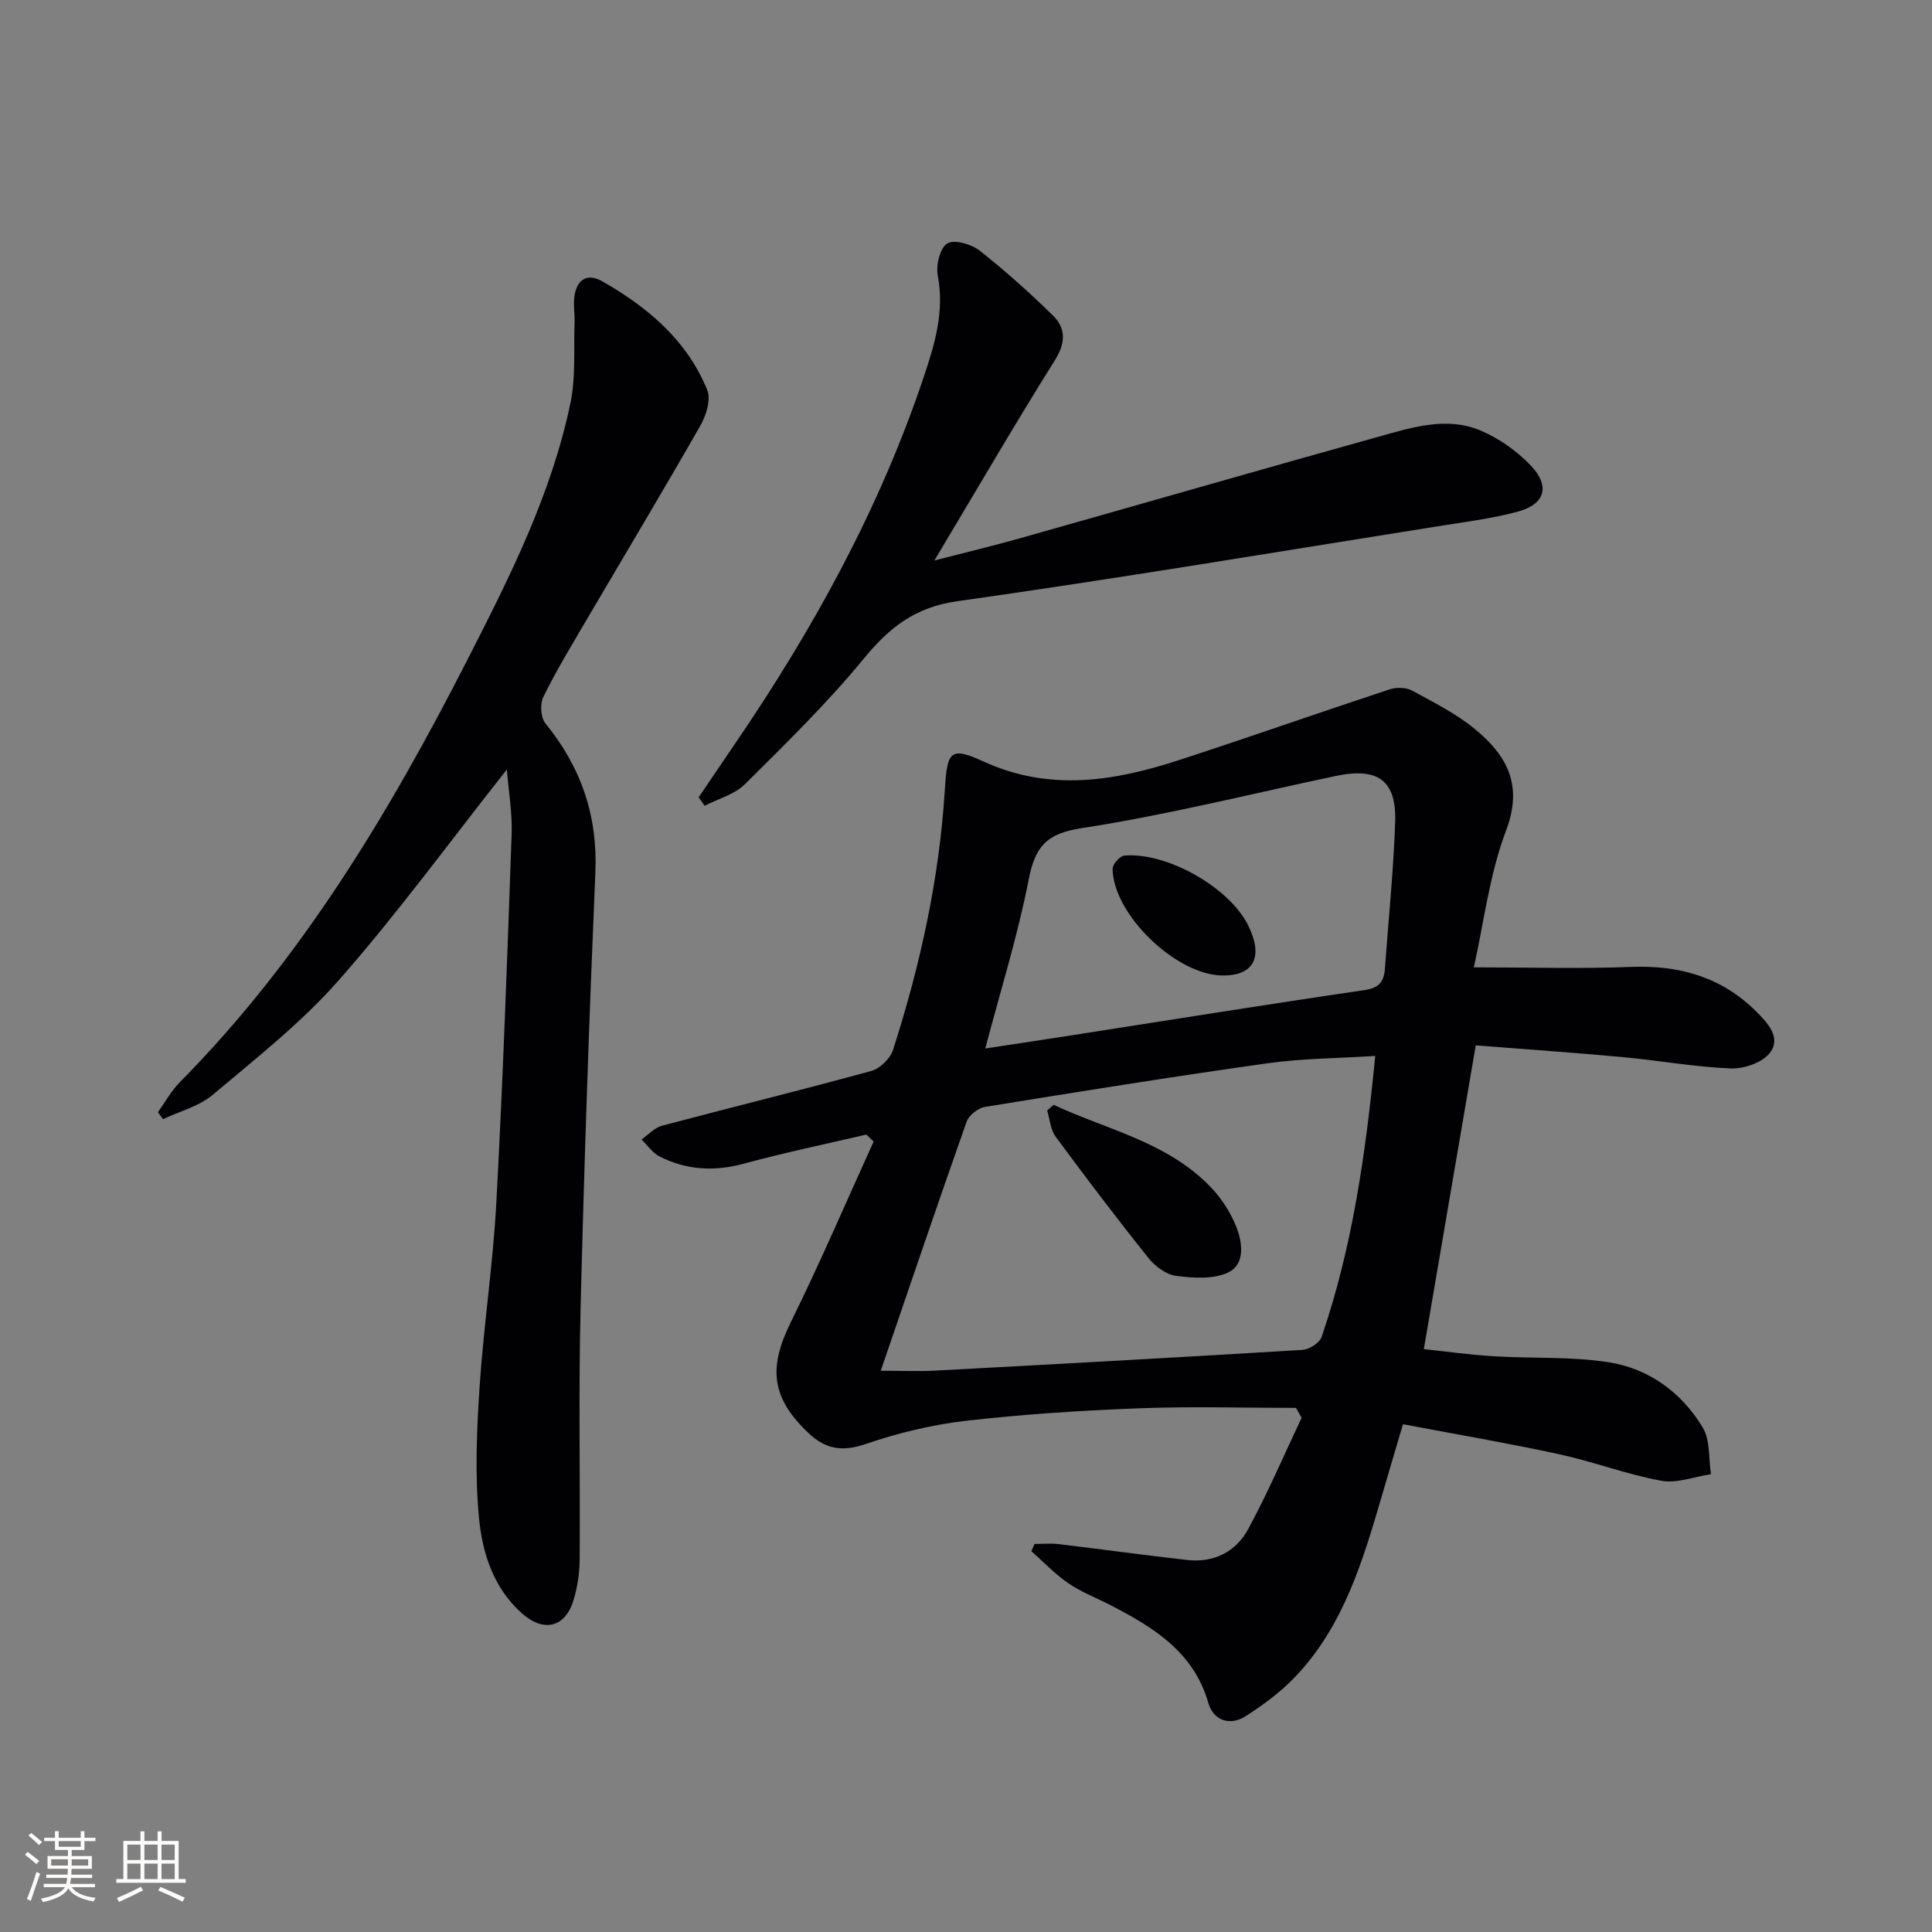 <svg enable-background="new 0 0 400 400" viewBox="0 0 400 400" xmlns="http://www.w3.org/2000/svg"><rect x="0" y="0" width="400" height="400" fill="#808080" stroke="none"/><g fill="#010104"><path d="m268.31 291.49c-10.89 0-21.79-.33-32.66.09-11.95.46-23.91 1.23-35.79 2.6-6.99.81-14 2.52-20.67 4.8-4.78 1.63-8.25 1.08-11.77-2.25-7.71-7.3-8.4-13.45-3.71-22.95 6.08-12.31 11.48-24.95 17.17-37.44-.51-.48-1.01-.96-1.52-1.44-8.47 1.98-17 3.75-25.38 6.03-6.11 1.66-11.86 1.33-17.42-1.49-1.47-.75-2.51-2.33-3.75-3.52 1.41-.98 2.69-2.44 4.25-2.85 14.44-3.84 28.95-7.39 43.36-11.35 1.79-.49 3.9-2.58 4.48-4.37 5.65-17.58 9.6-35.54 10.73-54.03.48-7.83 1.17-8.78 7.95-5.68 13.77 6.32 27.21 4.08 40.68-.32 14.53-4.74 28.94-9.81 43.45-14.6 1.4-.46 3.4-.42 4.65.26 4.51 2.45 9.2 4.81 13.11 8.05 6.49 5.38 9.92 11.48 6.36 20.88-3.47 9.17-4.63 19.21-6.69 28.37 11.43 0 22.01.32 32.56-.09 10-.39 18.73 2.09 25.88 9.2 2.35 2.34 5.3 5.44 2.83 8.62-1.56 2.01-5.36 3.31-8.09 3.2-7.45-.3-14.85-1.65-22.29-2.34-10.07-.93-20.16-1.63-30.49-2.44-3.62 21.16-7.13 41.69-10.75 62.89 4.46.47 9.47 1.17 14.51 1.48 7.92.49 15.97.02 23.76 1.24 8.32 1.3 15.1 6.26 19.47 13.5 1.58 2.62 1.2 6.42 1.71 9.68-3.45.51-7.07 1.95-10.31 1.35-7.15-1.31-14.05-3.95-21.17-5.5-10.52-2.28-21.14-4.09-32.29-6.2-1.58 5.35-2.98 10.06-4.35 14.77-3.94 13.44-7.91 26.92-17.86 37.42-3.03 3.2-6.69 5.92-10.42 8.29-3.24 2.05-6.63.84-7.67-2.78-3.04-10.55-11.29-15.6-20.14-20.18-2.95-1.53-6.12-2.74-8.85-4.6-2.77-1.89-5.11-4.4-7.65-6.64.22-.5.44-.99.67-1.49 1.66 0 3.34-.17 4.97.03 8.88 1.06 17.74 2.29 26.62 3.29 5.52.63 10.09-1.7 12.63-6.39 4.06-7.49 7.42-15.35 11.07-23.06-.39-.68-.78-1.36-1.18-2.04zm-85.96-7.69c4.52 0 7.82.15 11.11-.02 25.4-1.36 50.79-2.75 76.18-4.3 1.42-.09 3.55-1.43 3.98-2.67 6.38-18.58 9.11-37.86 11.11-58.19-7.79.5-15.11.51-22.29 1.52-19.54 2.75-39.03 5.87-58.5 9.03-1.43.23-3.34 1.72-3.81 3.06-5.91 16.71-11.59 33.5-17.78 51.57zm21.64-66.72c6.21-.95 11.89-1.79 17.56-2.68 20.31-3.16 40.61-6.43 60.95-9.41 3.03-.44 4.02-1.75 4.22-4.35.75-10.1 1.76-20.18 2.13-30.3.32-8.76-3.51-11.53-12.31-9.68-17.53 3.69-34.94 8.09-52.62 10.8-7.41 1.14-9.62 3.93-10.95 10.69-2.25 11.53-5.78 22.79-8.98 34.93z"/><path d="m104.94 159.31c-11.91 15.08-22.7 29.88-34.74 43.57-7.74 8.81-17.14 16.19-26.16 23.79-2.83 2.39-6.83 3.4-10.29 5.04-.35-.49-.7-.97-1.05-1.46 1.51-2.08 2.77-4.41 4.55-6.21 25.24-25.54 43.41-55.89 59.59-87.57 8.7-17.03 17.34-34.15 21.27-53.06 1.12-5.4.65-11.14.85-16.72.06-1.49-.2-3-.11-4.49.24-4.1 2.46-5.88 5.86-3.95 9.39 5.35 17.55 12.21 21.72 22.52.8 1.98-.24 5.28-1.45 7.39-7.75 13.57-15.79 26.97-23.7 40.45-3.03 5.16-6.15 10.3-8.78 15.66-.72 1.46-.56 4.3.43 5.51 7.38 9.05 10.84 19.1 10.33 30.91-1.28 30.09-2.31 60.19-3.06 90.29-.43 17.32-.06 34.66-.19 51.99-.02 2.78-.46 5.64-1.26 8.3-1.71 5.69-6.17 6.78-10.7 2.75-5.98-5.32-8.24-12.67-8.91-20.05-.82-8.85-.44-17.88.15-26.78.84-12.76 2.79-25.45 3.47-38.21 1.37-25.41 2.27-50.85 3.17-76.28.15-4.36-.62-8.76-.99-13.39z"/><path d="m144.65 165.08c2.49-3.68 4.98-7.37 7.49-11.05 16.2-23.71 29.96-48.68 39.12-76.01 2.27-6.78 4.31-13.52 2.9-20.93-.41-2.14.42-5.68 1.93-6.67 1.38-.91 4.98.1 6.68 1.43 5.32 4.17 10.38 8.72 15.21 13.45 2.74 2.69 2.68 5.68.4 9.32-8.29 13.22-16.13 26.72-24.92 41.42 6.85-1.77 12.35-3.08 17.79-4.62 24.75-6.98 49.45-14.12 74.22-21.02 6.85-1.91 14-4.21 21-1.29 3.84 1.6 7.55 4.24 10.44 7.25 4.12 4.3 2.99 8.06-2.74 9.59-5.42 1.45-11.05 2.14-16.61 3.03-33.09 5.26-66.15 10.81-99.33 15.49-8.76 1.23-14.06 5.41-19.36 11.86-7.57 9.21-16.16 17.61-24.64 26.03-2.15 2.13-5.54 3.02-8.35 4.47-.41-.58-.82-1.16-1.23-1.75z"/><path d="m218.13 228.74c11.09 5.17 23.55 7.69 32.51 17.01 2.24 2.33 4.13 5.25 5.32 8.25 1.28 3.22 1.88 7.7-1.62 9.42-3.02 1.48-7.21 1.19-10.76.75-2.07-.25-4.4-1.95-5.77-3.67-6.6-8.25-13-16.68-19.27-25.19-1.06-1.44-1.18-3.57-1.74-5.39.44-.39.89-.78 1.33-1.18z"/><path d="m252.94 201.96c-9.57-.21-22.48-12.69-22.59-22.09-.01-.94 1.51-2.65 2.42-2.73 8.89-.75 21.8 6.65 25.64 14.43 3.26 6.58 1.18 10.53-5.47 10.39z"/></g><path d="m5.17 384 .55-.58c.85.61 1.65 1.24 2.4 1.87l-.59.64c-.83-.73-1.62-1.38-2.36-1.93m1.22 9.53-.82-.34c.71-1.76 1.37-3.64 1.98-5.63.24.13.5.25.76.36-.6 1.67-1.24 3.54-1.92 5.61m-.5-13.5.57-.54c.56.44 1.31 1.06 2.26 1.87l-.64.64c-.68-.66-1.41-1.32-2.19-1.97m3.25.46h2.24v-1.36h.77v1.36h4.57v-1.36h.76v1.36h2.28v.69h-2.28v1.84h-2.64v1.26h4.18v2.64h-4.21c0 .45-.02.86-.05 1.21h4.32v.69h-4.38c-.04.34-.1.75-.19 1.22h5.15v.69h-4.82c.87 1.19 2.51 1.92 4.93 2.19-.17.31-.3.57-.37.76-2.77-.49-4.52-1.41-5.26-2.76-.56 1.26-2.3 2.23-5.24 2.9-.12-.25-.26-.48-.43-.72 2.73-.55 4.38-1.34 4.96-2.38h-4.38v-.69h4.65c.1-.38.17-.79.21-1.22h-4.32v-.69h4.4c.03-.34.05-.75.05-1.21h-4.2v-2.64h4.23v-1.26h-2.69v-1.84h-2.24zm1.46 4.46v1.29h3.45c.01-.4.02-.57.01-.53v-.32-.45h-3.46zm1.55-2.59h4.57v-1.19h-4.57zm6.11 2.59h-3.42v.77c-.01.19-.01.37-.02.53h3.44z" fill="#fcfbfa"/><path d="m32.63 379.16h.82v1.98h3.54v7.89h1.46v.78h-14.37v-.78h1.46v-7.89h3.54v-1.98h.82v1.98h2.73zm-3.49 11.48.5.73c-1.61.82-3.28 1.63-5 2.41-.13-.27-.28-.55-.44-.82 1.75-.72 3.4-1.49 4.94-2.32m-2.78-5.55h2.73v-3.18h-2.73zm0 3.95h2.73v-3.2h-2.73zm3.54-3.95h2.73v-3.18h-2.73zm0 3.95h2.73v-3.2h-2.73zm7.89 4.68c-1.84-.92-3.51-1.7-5.02-2.32l.45-.73c1.89.8 3.57 1.55 5.04 2.23zm-1.62-11.81h-2.73v3.18h2.73zm-2.73 7.13h2.73v-3.2h-2.73z" fill="#fcfbfa"/></svg>